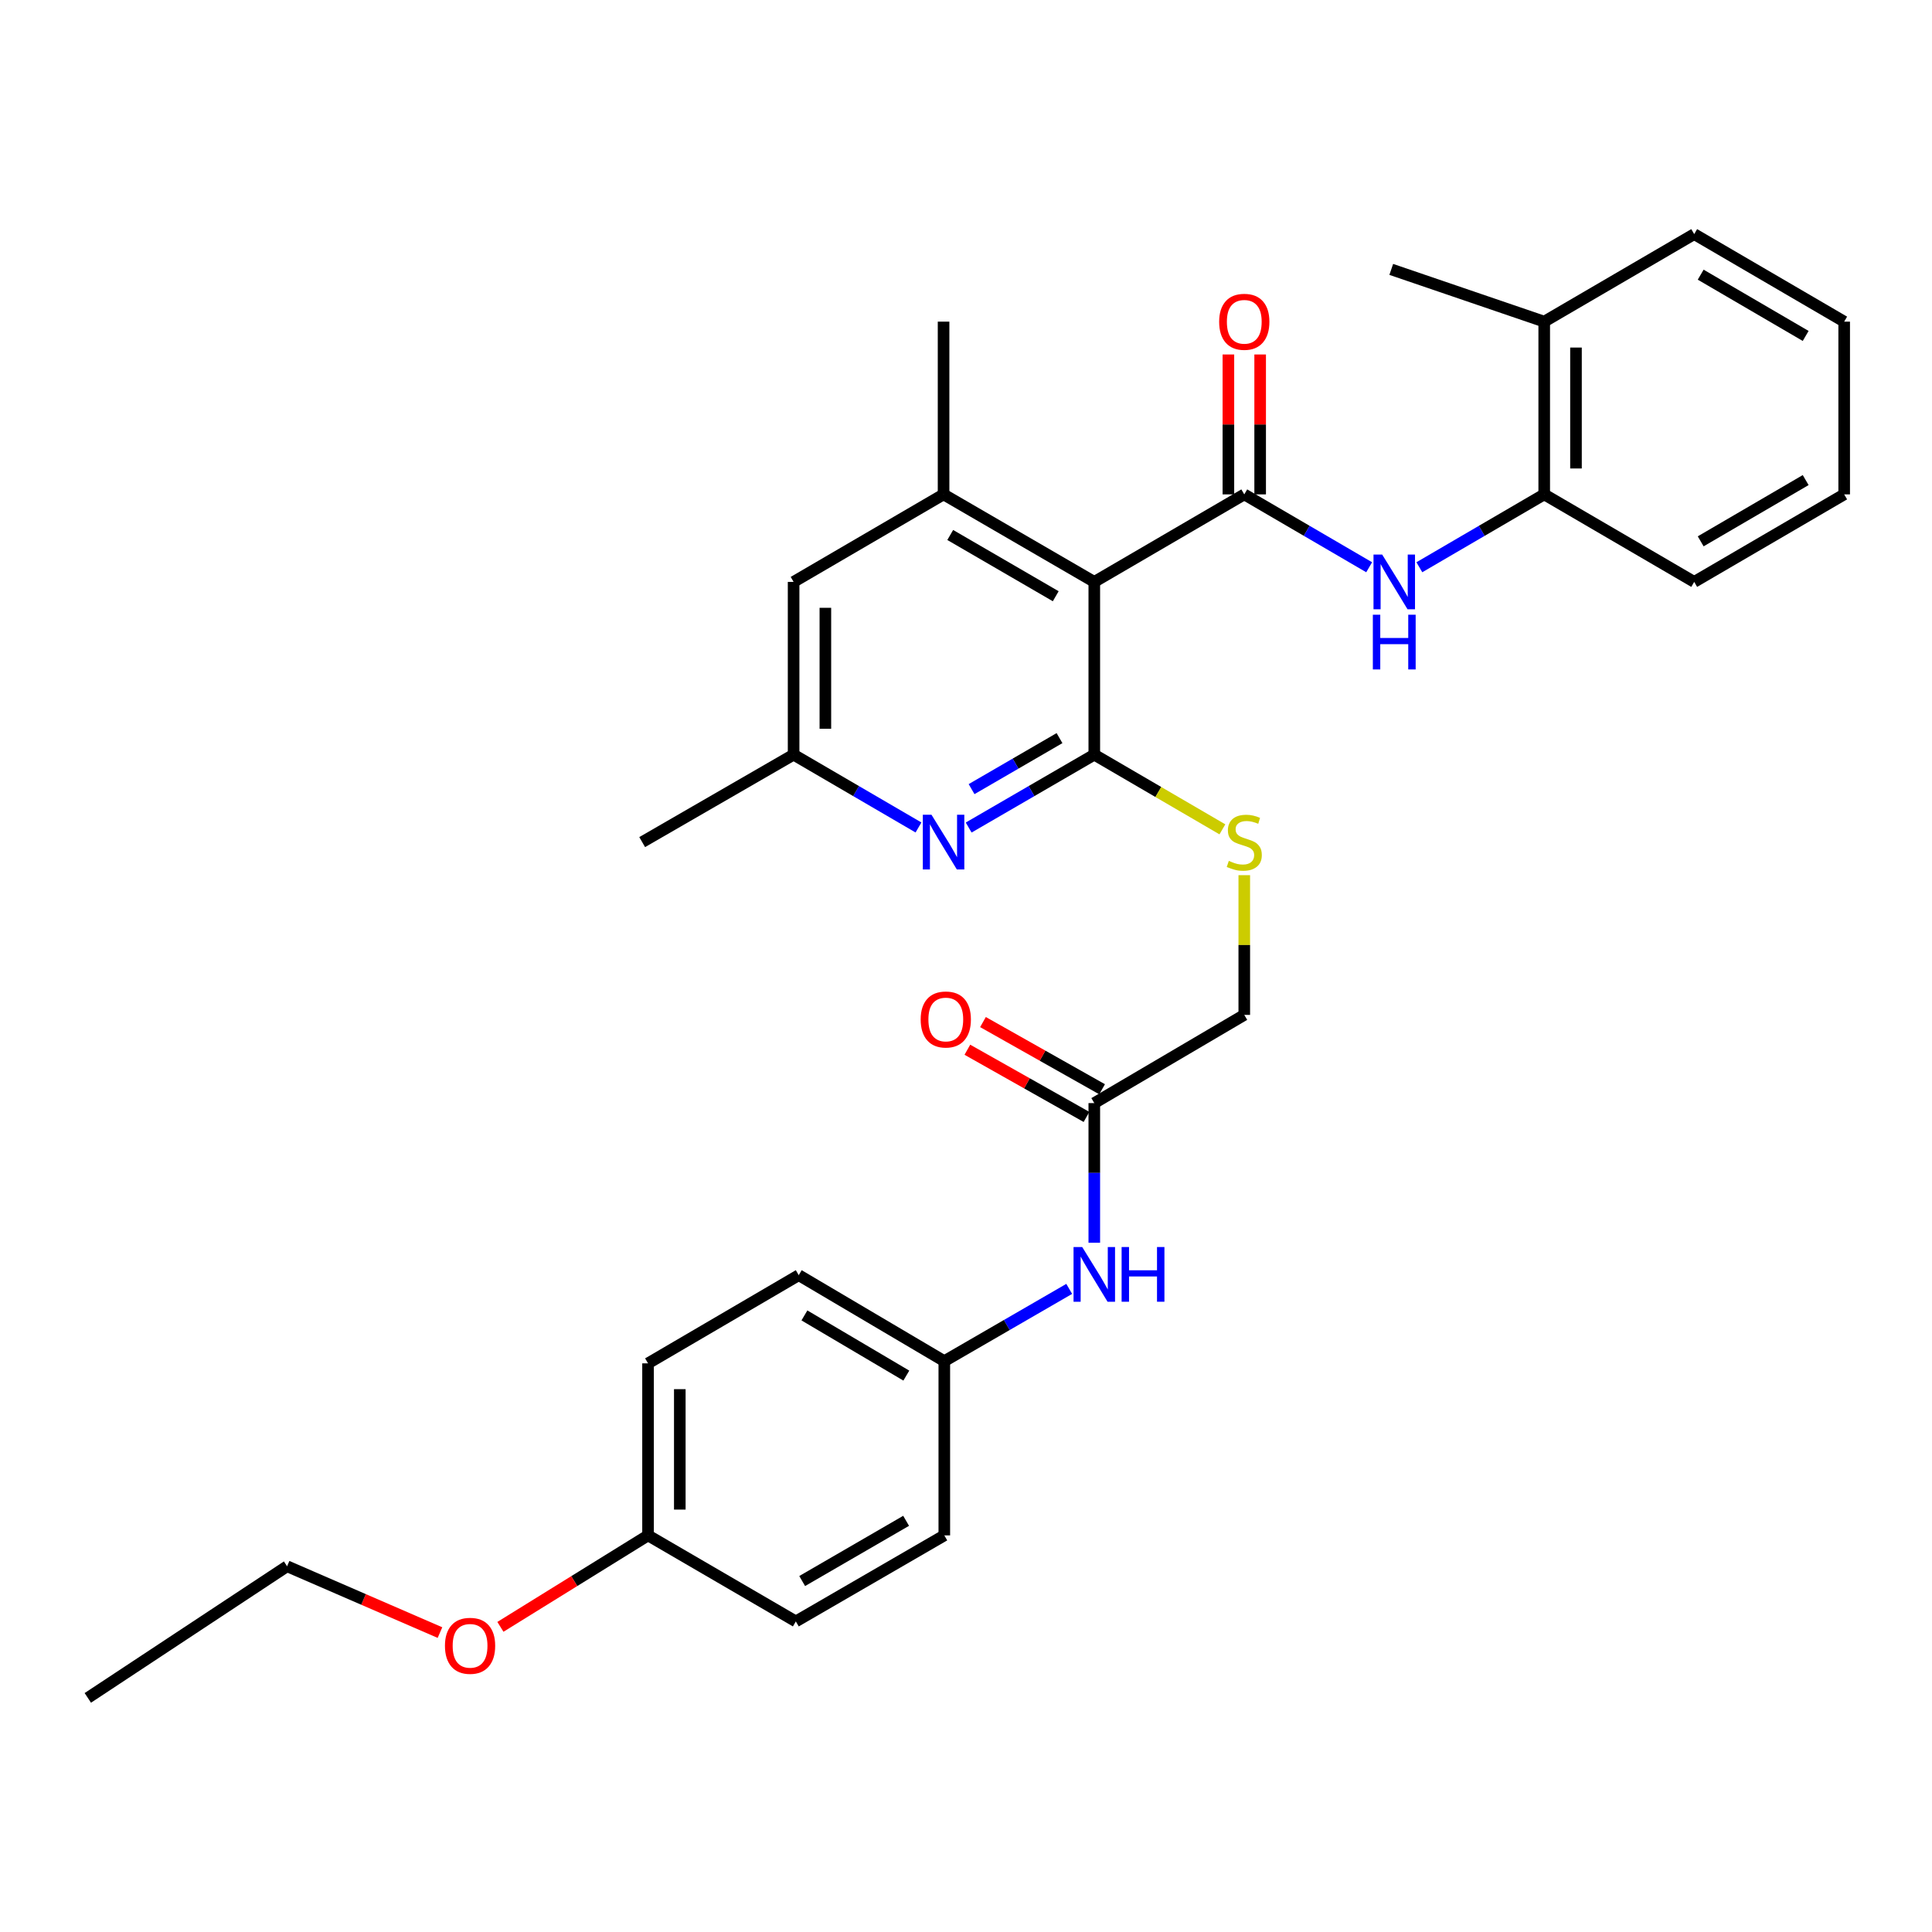 <?xml version='1.0' encoding='iso-8859-1'?>
<svg version='1.1' baseProfile='full'
              xmlns='http://www.w3.org/2000/svg'
                      xmlns:rdkit='http://www.rdkit.org/xml'
                      xmlns:xlink='http://www.w3.org/1999/xlink'
                  xml:space='preserve'
width='1000px' height='1000px' viewBox='0 0 1000 1000'>
<!-- END OF HEADER -->
<rect style='opacity:1.0;fill:#FFFFFF;stroke:none' width='1000' height='1000' x='0' y='0'> </rect>
<path class='bond-0' d='M 566.404,301.189 L 644.034,255.893' style='fill:none;fill-rule:evenodd;stroke:#000000;stroke-width:6px;stroke-linecap:butt;stroke-linejoin:miter;stroke-opacity:1' />
<path class='bond-1' d='M 566.404,301.189 L 566.404,390.611' style='fill:none;fill-rule:evenodd;stroke:#000000;stroke-width:6px;stroke-linecap:butt;stroke-linejoin:miter;stroke-opacity:1' />
<path class='bond-3' d='M 566.404,301.189 L 488.391,255.893' style='fill:none;fill-rule:evenodd;stroke:#000000;stroke-width:6px;stroke-linecap:butt;stroke-linejoin:miter;stroke-opacity:1' />
<path class='bond-3' d='M 546.447,308.613 L 491.837,276.906' style='fill:none;fill-rule:evenodd;stroke:#000000;stroke-width:6px;stroke-linecap:butt;stroke-linejoin:miter;stroke-opacity:1' />
<path class='bond-4' d='M 644.034,255.893 L 676.356,274.752' style='fill:none;fill-rule:evenodd;stroke:#000000;stroke-width:6px;stroke-linecap:butt;stroke-linejoin:miter;stroke-opacity:1' />
<path class='bond-4' d='M 676.356,274.752 L 708.677,293.611' style='fill:none;fill-rule:evenodd;stroke:#0000FF;stroke-width:6px;stroke-linecap:butt;stroke-linejoin:miter;stroke-opacity:1' />
<path class='bond-9' d='M 652.255,255.893 L 652.255,219.684' style='fill:none;fill-rule:evenodd;stroke:#000000;stroke-width:6px;stroke-linecap:butt;stroke-linejoin:miter;stroke-opacity:1' />
<path class='bond-9' d='M 652.255,219.684 L 652.255,183.476' style='fill:none;fill-rule:evenodd;stroke:#FF0000;stroke-width:6px;stroke-linecap:butt;stroke-linejoin:miter;stroke-opacity:1' />
<path class='bond-9' d='M 635.814,255.893 L 635.814,219.684' style='fill:none;fill-rule:evenodd;stroke:#000000;stroke-width:6px;stroke-linecap:butt;stroke-linejoin:miter;stroke-opacity:1' />
<path class='bond-9' d='M 635.814,219.684 L 635.814,183.476' style='fill:none;fill-rule:evenodd;stroke:#FF0000;stroke-width:6px;stroke-linecap:butt;stroke-linejoin:miter;stroke-opacity:1' />
<path class='bond-2' d='M 566.404,390.611 L 533.895,409.471' style='fill:none;fill-rule:evenodd;stroke:#000000;stroke-width:6px;stroke-linecap:butt;stroke-linejoin:miter;stroke-opacity:1' />
<path class='bond-2' d='M 533.895,409.471 L 501.385,428.331' style='fill:none;fill-rule:evenodd;stroke:#0000FF;stroke-width:6px;stroke-linecap:butt;stroke-linejoin:miter;stroke-opacity:1' />
<path class='bond-2' d='M 548.401,382.048 L 525.645,395.25' style='fill:none;fill-rule:evenodd;stroke:#000000;stroke-width:6px;stroke-linecap:butt;stroke-linejoin:miter;stroke-opacity:1' />
<path class='bond-2' d='M 525.645,395.25 L 502.888,408.452' style='fill:none;fill-rule:evenodd;stroke:#0000FF;stroke-width:6px;stroke-linecap:butt;stroke-linejoin:miter;stroke-opacity:1' />
<path class='bond-5' d='M 566.404,390.611 L 599.556,409.939' style='fill:none;fill-rule:evenodd;stroke:#000000;stroke-width:6px;stroke-linecap:butt;stroke-linejoin:miter;stroke-opacity:1' />
<path class='bond-5' d='M 599.556,409.939 L 632.708,429.267' style='fill:none;fill-rule:evenodd;stroke:#CCCC00;stroke-width:6px;stroke-linecap:butt;stroke-linejoin:miter;stroke-opacity:1' />
<path class='bond-31' d='M 475.404,428.298 L 443.087,409.454' style='fill:none;fill-rule:evenodd;stroke:#0000FF;stroke-width:6px;stroke-linecap:butt;stroke-linejoin:miter;stroke-opacity:1' />
<path class='bond-31' d='M 443.087,409.454 L 410.77,390.611' style='fill:none;fill-rule:evenodd;stroke:#000000;stroke-width:6px;stroke-linecap:butt;stroke-linejoin:miter;stroke-opacity:1' />
<path class='bond-8' d='M 488.391,255.893 L 410.77,301.189' style='fill:none;fill-rule:evenodd;stroke:#000000;stroke-width:6px;stroke-linecap:butt;stroke-linejoin:miter;stroke-opacity:1' />
<path class='bond-21' d='M 488.391,255.893 L 488.391,166.48' style='fill:none;fill-rule:evenodd;stroke:#000000;stroke-width:6px;stroke-linecap:butt;stroke-linejoin:miter;stroke-opacity:1' />
<path class='bond-6' d='M 734.651,293.61 L 766.968,274.752' style='fill:none;fill-rule:evenodd;stroke:#0000FF;stroke-width:6px;stroke-linecap:butt;stroke-linejoin:miter;stroke-opacity:1' />
<path class='bond-6' d='M 766.968,274.752 L 799.285,255.893' style='fill:none;fill-rule:evenodd;stroke:#000000;stroke-width:6px;stroke-linecap:butt;stroke-linejoin:miter;stroke-opacity:1' />
<path class='bond-14' d='M 644.034,452.986 L 644.034,489.148' style='fill:none;fill-rule:evenodd;stroke:#CCCC00;stroke-width:6px;stroke-linecap:butt;stroke-linejoin:miter;stroke-opacity:1' />
<path class='bond-14' d='M 644.034,489.148 L 644.034,525.31' style='fill:none;fill-rule:evenodd;stroke:#000000;stroke-width:6px;stroke-linecap:butt;stroke-linejoin:miter;stroke-opacity:1' />
<path class='bond-13' d='M 799.285,255.893 L 799.285,166.48' style='fill:none;fill-rule:evenodd;stroke:#000000;stroke-width:6px;stroke-linecap:butt;stroke-linejoin:miter;stroke-opacity:1' />
<path class='bond-13' d='M 815.727,242.481 L 815.727,179.892' style='fill:none;fill-rule:evenodd;stroke:#000000;stroke-width:6px;stroke-linecap:butt;stroke-linejoin:miter;stroke-opacity:1' />
<path class='bond-23' d='M 799.285,255.893 L 876.915,301.189' style='fill:none;fill-rule:evenodd;stroke:#000000;stroke-width:6px;stroke-linecap:butt;stroke-linejoin:miter;stroke-opacity:1' />
<path class='bond-7' d='M 566.404,570.962 L 644.034,525.31' style='fill:none;fill-rule:evenodd;stroke:#000000;stroke-width:6px;stroke-linecap:butt;stroke-linejoin:miter;stroke-opacity:1' />
<path class='bond-11' d='M 566.404,570.962 L 566.404,607.101' style='fill:none;fill-rule:evenodd;stroke:#000000;stroke-width:6px;stroke-linecap:butt;stroke-linejoin:miter;stroke-opacity:1' />
<path class='bond-11' d='M 566.404,607.101 L 566.404,643.241' style='fill:none;fill-rule:evenodd;stroke:#0000FF;stroke-width:6px;stroke-linecap:butt;stroke-linejoin:miter;stroke-opacity:1' />
<path class='bond-12' d='M 570.443,563.802 L 539.615,546.412' style='fill:none;fill-rule:evenodd;stroke:#000000;stroke-width:6px;stroke-linecap:butt;stroke-linejoin:miter;stroke-opacity:1' />
<path class='bond-12' d='M 539.615,546.412 L 508.787,529.021' style='fill:none;fill-rule:evenodd;stroke:#FF0000;stroke-width:6px;stroke-linecap:butt;stroke-linejoin:miter;stroke-opacity:1' />
<path class='bond-12' d='M 562.365,578.122 L 531.537,560.732' style='fill:none;fill-rule:evenodd;stroke:#000000;stroke-width:6px;stroke-linecap:butt;stroke-linejoin:miter;stroke-opacity:1' />
<path class='bond-12' d='M 531.537,560.732 L 500.709,543.341' style='fill:none;fill-rule:evenodd;stroke:#FF0000;stroke-width:6px;stroke-linecap:butt;stroke-linejoin:miter;stroke-opacity:1' />
<path class='bond-10' d='M 410.77,301.189 L 410.77,390.611' style='fill:none;fill-rule:evenodd;stroke:#000000;stroke-width:6px;stroke-linecap:butt;stroke-linejoin:miter;stroke-opacity:1' />
<path class='bond-10' d='M 427.211,314.602 L 427.211,377.198' style='fill:none;fill-rule:evenodd;stroke:#000000;stroke-width:6px;stroke-linecap:butt;stroke-linejoin:miter;stroke-opacity:1' />
<path class='bond-24' d='M 410.77,390.611 L 332.391,435.87' style='fill:none;fill-rule:evenodd;stroke:#000000;stroke-width:6px;stroke-linecap:butt;stroke-linejoin:miter;stroke-opacity:1' />
<path class='bond-15' d='M 553.422,667.128 L 521.098,685.828' style='fill:none;fill-rule:evenodd;stroke:#0000FF;stroke-width:6px;stroke-linecap:butt;stroke-linejoin:miter;stroke-opacity:1' />
<path class='bond-15' d='M 521.098,685.828 L 488.774,704.529' style='fill:none;fill-rule:evenodd;stroke:#000000;stroke-width:6px;stroke-linecap:butt;stroke-linejoin:miter;stroke-opacity:1' />
<path class='bond-25' d='M 799.285,166.48 L 720.112,139.444' style='fill:none;fill-rule:evenodd;stroke:#000000;stroke-width:6px;stroke-linecap:butt;stroke-linejoin:miter;stroke-opacity:1' />
<path class='bond-26' d='M 799.285,166.48 L 876.915,121.176' style='fill:none;fill-rule:evenodd;stroke:#000000;stroke-width:6px;stroke-linecap:butt;stroke-linejoin:miter;stroke-opacity:1' />
<path class='bond-17' d='M 488.774,704.529 L 488.774,794.718' style='fill:none;fill-rule:evenodd;stroke:#000000;stroke-width:6px;stroke-linecap:butt;stroke-linejoin:miter;stroke-opacity:1' />
<path class='bond-18' d='M 488.774,704.529 L 413.428,660.028' style='fill:none;fill-rule:evenodd;stroke:#000000;stroke-width:6px;stroke-linecap:butt;stroke-linejoin:miter;stroke-opacity:1' />
<path class='bond-18' d='M 469.111,712.01 L 416.369,680.86' style='fill:none;fill-rule:evenodd;stroke:#000000;stroke-width:6px;stroke-linecap:butt;stroke-linejoin:miter;stroke-opacity:1' />
<path class='bond-16' d='M 335.423,794.718 L 335.423,705.671' style='fill:none;fill-rule:evenodd;stroke:#000000;stroke-width:6px;stroke-linecap:butt;stroke-linejoin:miter;stroke-opacity:1' />
<path class='bond-16' d='M 351.864,781.361 L 351.864,719.028' style='fill:none;fill-rule:evenodd;stroke:#000000;stroke-width:6px;stroke-linecap:butt;stroke-linejoin:miter;stroke-opacity:1' />
<path class='bond-22' d='M 335.423,794.718 L 297.219,818.387' style='fill:none;fill-rule:evenodd;stroke:#000000;stroke-width:6px;stroke-linecap:butt;stroke-linejoin:miter;stroke-opacity:1' />
<path class='bond-22' d='M 297.219,818.387 L 259.016,842.055' style='fill:none;fill-rule:evenodd;stroke:#FF0000;stroke-width:6px;stroke-linecap:butt;stroke-linejoin:miter;stroke-opacity:1' />
<path class='bond-33' d='M 335.423,794.718 L 411.921,839.247' style='fill:none;fill-rule:evenodd;stroke:#000000;stroke-width:6px;stroke-linecap:butt;stroke-linejoin:miter;stroke-opacity:1' />
<path class='bond-19' d='M 488.774,794.718 L 411.921,839.247' style='fill:none;fill-rule:evenodd;stroke:#000000;stroke-width:6px;stroke-linecap:butt;stroke-linejoin:miter;stroke-opacity:1' />
<path class='bond-19' d='M 469.004,787.172 L 415.206,818.342' style='fill:none;fill-rule:evenodd;stroke:#000000;stroke-width:6px;stroke-linecap:butt;stroke-linejoin:miter;stroke-opacity:1' />
<path class='bond-20' d='M 413.428,660.028 L 335.423,705.671' style='fill:none;fill-rule:evenodd;stroke:#000000;stroke-width:6px;stroke-linecap:butt;stroke-linejoin:miter;stroke-opacity:1' />
<path class='bond-27' d='M 227.726,845.027 L 188.161,827.861' style='fill:none;fill-rule:evenodd;stroke:#FF0000;stroke-width:6px;stroke-linecap:butt;stroke-linejoin:miter;stroke-opacity:1' />
<path class='bond-27' d='M 188.161,827.861 L 148.596,810.694' style='fill:none;fill-rule:evenodd;stroke:#000000;stroke-width:6px;stroke-linecap:butt;stroke-linejoin:miter;stroke-opacity:1' />
<path class='bond-29' d='M 876.915,301.189 L 954.545,255.893' style='fill:none;fill-rule:evenodd;stroke:#000000;stroke-width:6px;stroke-linecap:butt;stroke-linejoin:miter;stroke-opacity:1' />
<path class='bond-29' d='M 880.274,280.194 L 934.615,248.487' style='fill:none;fill-rule:evenodd;stroke:#000000;stroke-width:6px;stroke-linecap:butt;stroke-linejoin:miter;stroke-opacity:1' />
<path class='bond-32' d='M 876.915,121.176 L 954.545,166.48' style='fill:none;fill-rule:evenodd;stroke:#000000;stroke-width:6px;stroke-linecap:butt;stroke-linejoin:miter;stroke-opacity:1' />
<path class='bond-32' d='M 880.273,142.171 L 934.614,173.885' style='fill:none;fill-rule:evenodd;stroke:#000000;stroke-width:6px;stroke-linecap:butt;stroke-linejoin:miter;stroke-opacity:1' />
<path class='bond-28' d='M 148.596,810.694 L 45.455,878.824' style='fill:none;fill-rule:evenodd;stroke:#000000;stroke-width:6px;stroke-linecap:butt;stroke-linejoin:miter;stroke-opacity:1' />
<path class='bond-30' d='M 954.545,255.893 L 954.545,166.48' style='fill:none;fill-rule:evenodd;stroke:#000000;stroke-width:6px;stroke-linecap:butt;stroke-linejoin:miter;stroke-opacity:1' />
<path  class='atom-3' d='M 482.131 421.71
L 491.411 436.71
Q 492.331 438.19, 493.811 440.87
Q 495.291 443.55, 495.371 443.71
L 495.371 421.71
L 499.131 421.71
L 499.131 450.03
L 495.251 450.03
L 485.291 433.63
Q 484.131 431.71, 482.891 429.51
Q 481.691 427.31, 481.331 426.63
L 481.331 450.03
L 477.651 450.03
L 477.651 421.71
L 482.131 421.71
' fill='#0000FF'/>
<path  class='atom-5' d='M 715.404 287.029
L 724.684 302.029
Q 725.604 303.509, 727.084 306.189
Q 728.564 308.869, 728.644 309.029
L 728.644 287.029
L 732.404 287.029
L 732.404 315.349
L 728.524 315.349
L 718.564 298.949
Q 717.404 297.029, 716.164 294.829
Q 714.964 292.629, 714.604 291.949
L 714.604 315.349
L 710.924 315.349
L 710.924 287.029
L 715.404 287.029
' fill='#0000FF'/>
<path  class='atom-5' d='M 710.584 318.181
L 714.424 318.181
L 714.424 330.221
L 728.904 330.221
L 728.904 318.181
L 732.744 318.181
L 732.744 346.501
L 728.904 346.501
L 728.904 333.421
L 714.424 333.421
L 714.424 346.501
L 710.584 346.501
L 710.584 318.181
' fill='#0000FF'/>
<path  class='atom-6' d='M 636.034 445.59
Q 636.354 445.71, 637.674 446.27
Q 638.994 446.83, 640.434 447.19
Q 641.914 447.51, 643.354 447.51
Q 646.034 447.51, 647.594 446.23
Q 649.154 444.91, 649.154 442.63
Q 649.154 441.07, 648.354 440.11
Q 647.594 439.15, 646.394 438.63
Q 645.194 438.11, 643.194 437.51
Q 640.674 436.75, 639.154 436.03
Q 637.674 435.31, 636.594 433.79
Q 635.554 432.27, 635.554 429.71
Q 635.554 426.15, 637.954 423.95
Q 640.394 421.75, 645.194 421.75
Q 648.474 421.75, 652.194 423.31
L 651.274 426.39
Q 647.874 424.99, 645.314 424.99
Q 642.554 424.99, 641.034 426.15
Q 639.514 427.27, 639.554 429.23
Q 639.554 430.75, 640.314 431.67
Q 641.114 432.59, 642.234 433.11
Q 643.394 433.63, 645.314 434.23
Q 647.874 435.03, 649.394 435.83
Q 650.914 436.63, 651.994 438.27
Q 653.114 439.87, 653.114 442.63
Q 653.114 446.55, 650.474 448.67
Q 647.874 450.75, 643.514 450.75
Q 640.994 450.75, 639.074 450.19
Q 637.194 449.67, 634.954 448.75
L 636.034 445.59
' fill='#CCCC00'/>
<path  class='atom-10' d='M 631.034 166.56
Q 631.034 159.76, 634.394 155.96
Q 637.754 152.16, 644.034 152.16
Q 650.314 152.16, 653.674 155.96
Q 657.034 159.76, 657.034 166.56
Q 657.034 173.44, 653.634 177.36
Q 650.234 181.24, 644.034 181.24
Q 637.794 181.24, 634.394 177.36
Q 631.034 173.48, 631.034 166.56
M 644.034 178.04
Q 648.354 178.04, 650.674 175.16
Q 653.034 172.24, 653.034 166.56
Q 653.034 161, 650.674 158.2
Q 648.354 155.36, 644.034 155.36
Q 639.714 155.36, 637.354 158.16
Q 635.034 160.96, 635.034 166.56
Q 635.034 172.28, 637.354 175.16
Q 639.714 178.04, 644.034 178.04
' fill='#FF0000'/>
<path  class='atom-12' d='M 560.144 645.457
L 569.424 660.457
Q 570.344 661.937, 571.824 664.617
Q 573.304 667.297, 573.384 667.457
L 573.384 645.457
L 577.144 645.457
L 577.144 673.777
L 573.264 673.777
L 563.304 657.377
Q 562.144 655.457, 560.904 653.257
Q 559.704 651.057, 559.344 650.377
L 559.344 673.777
L 555.664 673.777
L 555.664 645.457
L 560.144 645.457
' fill='#0000FF'/>
<path  class='atom-12' d='M 580.544 645.457
L 584.384 645.457
L 584.384 657.497
L 598.864 657.497
L 598.864 645.457
L 602.704 645.457
L 602.704 673.777
L 598.864 673.777
L 598.864 660.697
L 584.384 660.697
L 584.384 673.777
L 580.544 673.777
L 580.544 645.457
' fill='#0000FF'/>
<path  class='atom-13' d='M 476.542 527.683
Q 476.542 520.883, 479.902 517.083
Q 483.262 513.283, 489.542 513.283
Q 495.822 513.283, 499.182 517.083
Q 502.542 520.883, 502.542 527.683
Q 502.542 534.563, 499.142 538.483
Q 495.742 542.363, 489.542 542.363
Q 483.302 542.363, 479.902 538.483
Q 476.542 534.603, 476.542 527.683
M 489.542 539.163
Q 493.862 539.163, 496.182 536.283
Q 498.542 533.363, 498.542 527.683
Q 498.542 522.123, 496.182 519.323
Q 493.862 516.483, 489.542 516.483
Q 485.222 516.483, 482.862 519.283
Q 480.542 522.083, 480.542 527.683
Q 480.542 533.403, 482.862 536.283
Q 485.222 539.163, 489.542 539.163
' fill='#FF0000'/>
<path  class='atom-23' d='M 230.307 851.868
Q 230.307 845.068, 233.667 841.268
Q 237.027 837.468, 243.307 837.468
Q 249.587 837.468, 252.947 841.268
Q 256.307 845.068, 256.307 851.868
Q 256.307 858.748, 252.907 862.668
Q 249.507 866.548, 243.307 866.548
Q 237.067 866.548, 233.667 862.668
Q 230.307 858.788, 230.307 851.868
M 243.307 863.348
Q 247.627 863.348, 249.947 860.468
Q 252.307 857.548, 252.307 851.868
Q 252.307 846.308, 249.947 843.508
Q 247.627 840.668, 243.307 840.668
Q 238.987 840.668, 236.627 843.468
Q 234.307 846.268, 234.307 851.868
Q 234.307 857.588, 236.627 860.468
Q 238.987 863.348, 243.307 863.348
' fill='#FF0000'/>
</svg>
